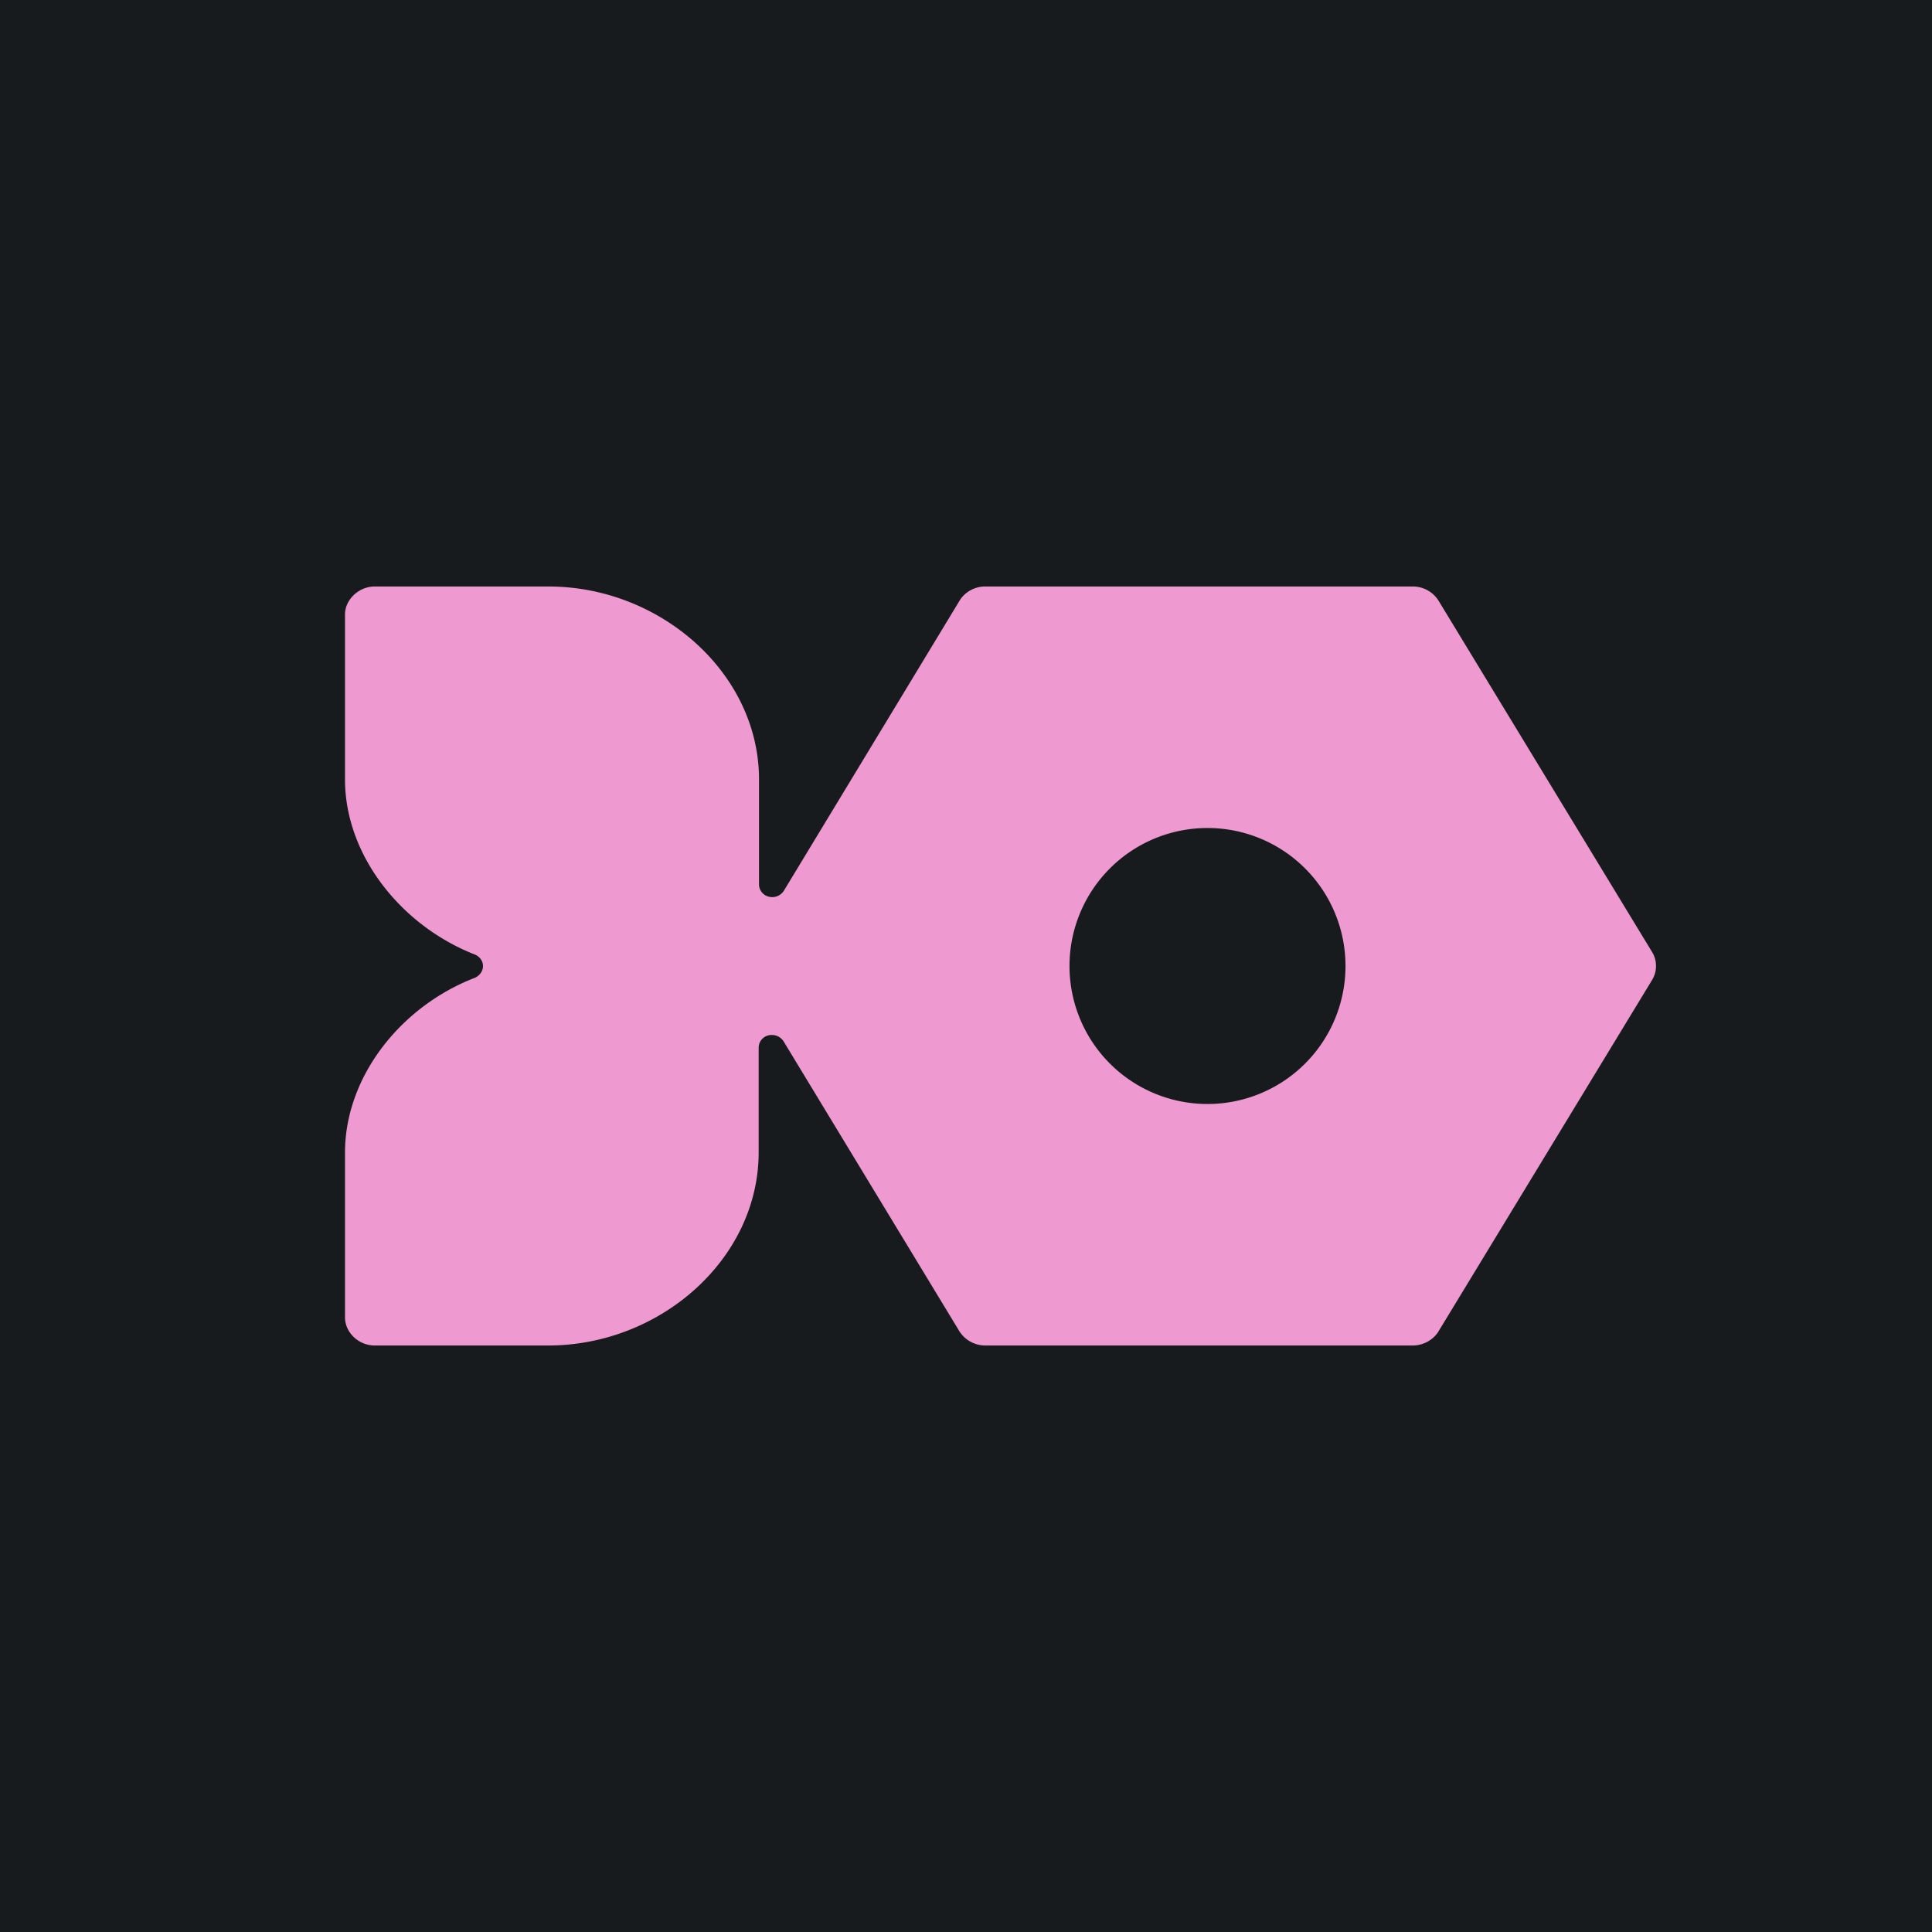 <!-- by TradingView --><svg width="56" height="56" viewBox="0 0 56 56" xmlns="http://www.w3.org/2000/svg"><path fill="#181B1E" d="M0 0h56v56H0z"/><path d="m47.89 27.6-6.2-10.2a.88.88 0 0 0-.74-.4h-12.4c-.3 0-.58.16-.73.4l-5.1 8.42a.4.4 0 0 1-.44.17.37.37 0 0 1-.28-.35v-3.05c0-3.08-2.86-5.59-6.1-5.59h-5.04c-.46 0-.86.38-.86.81v4.78c0 2.21 1.64 4.25 3.77 5.08.14.06.23.19.23.33 0 .15-.1.28-.23.34-2.14.82-3.77 2.86-3.77 5.07v4.77c0 .45.4.82.86.82h5.03c3.25 0 6.1-2.51 6.1-5.6v-3.04a.37.37 0 0 1 .38-.36.4.4 0 0 1 .34.18l5.1 8.41c.16.25.44.41.75.41h12.39c.3 0 .59-.16.74-.4l6.2-10.2A.78.78 0 0 0 48 28a.76.76 0 0 0-.11-.4ZM35 32a4 4 0 1 1 0-8 4 4 0 0 1 0 8Z" fill="#EE99D0"/></svg>